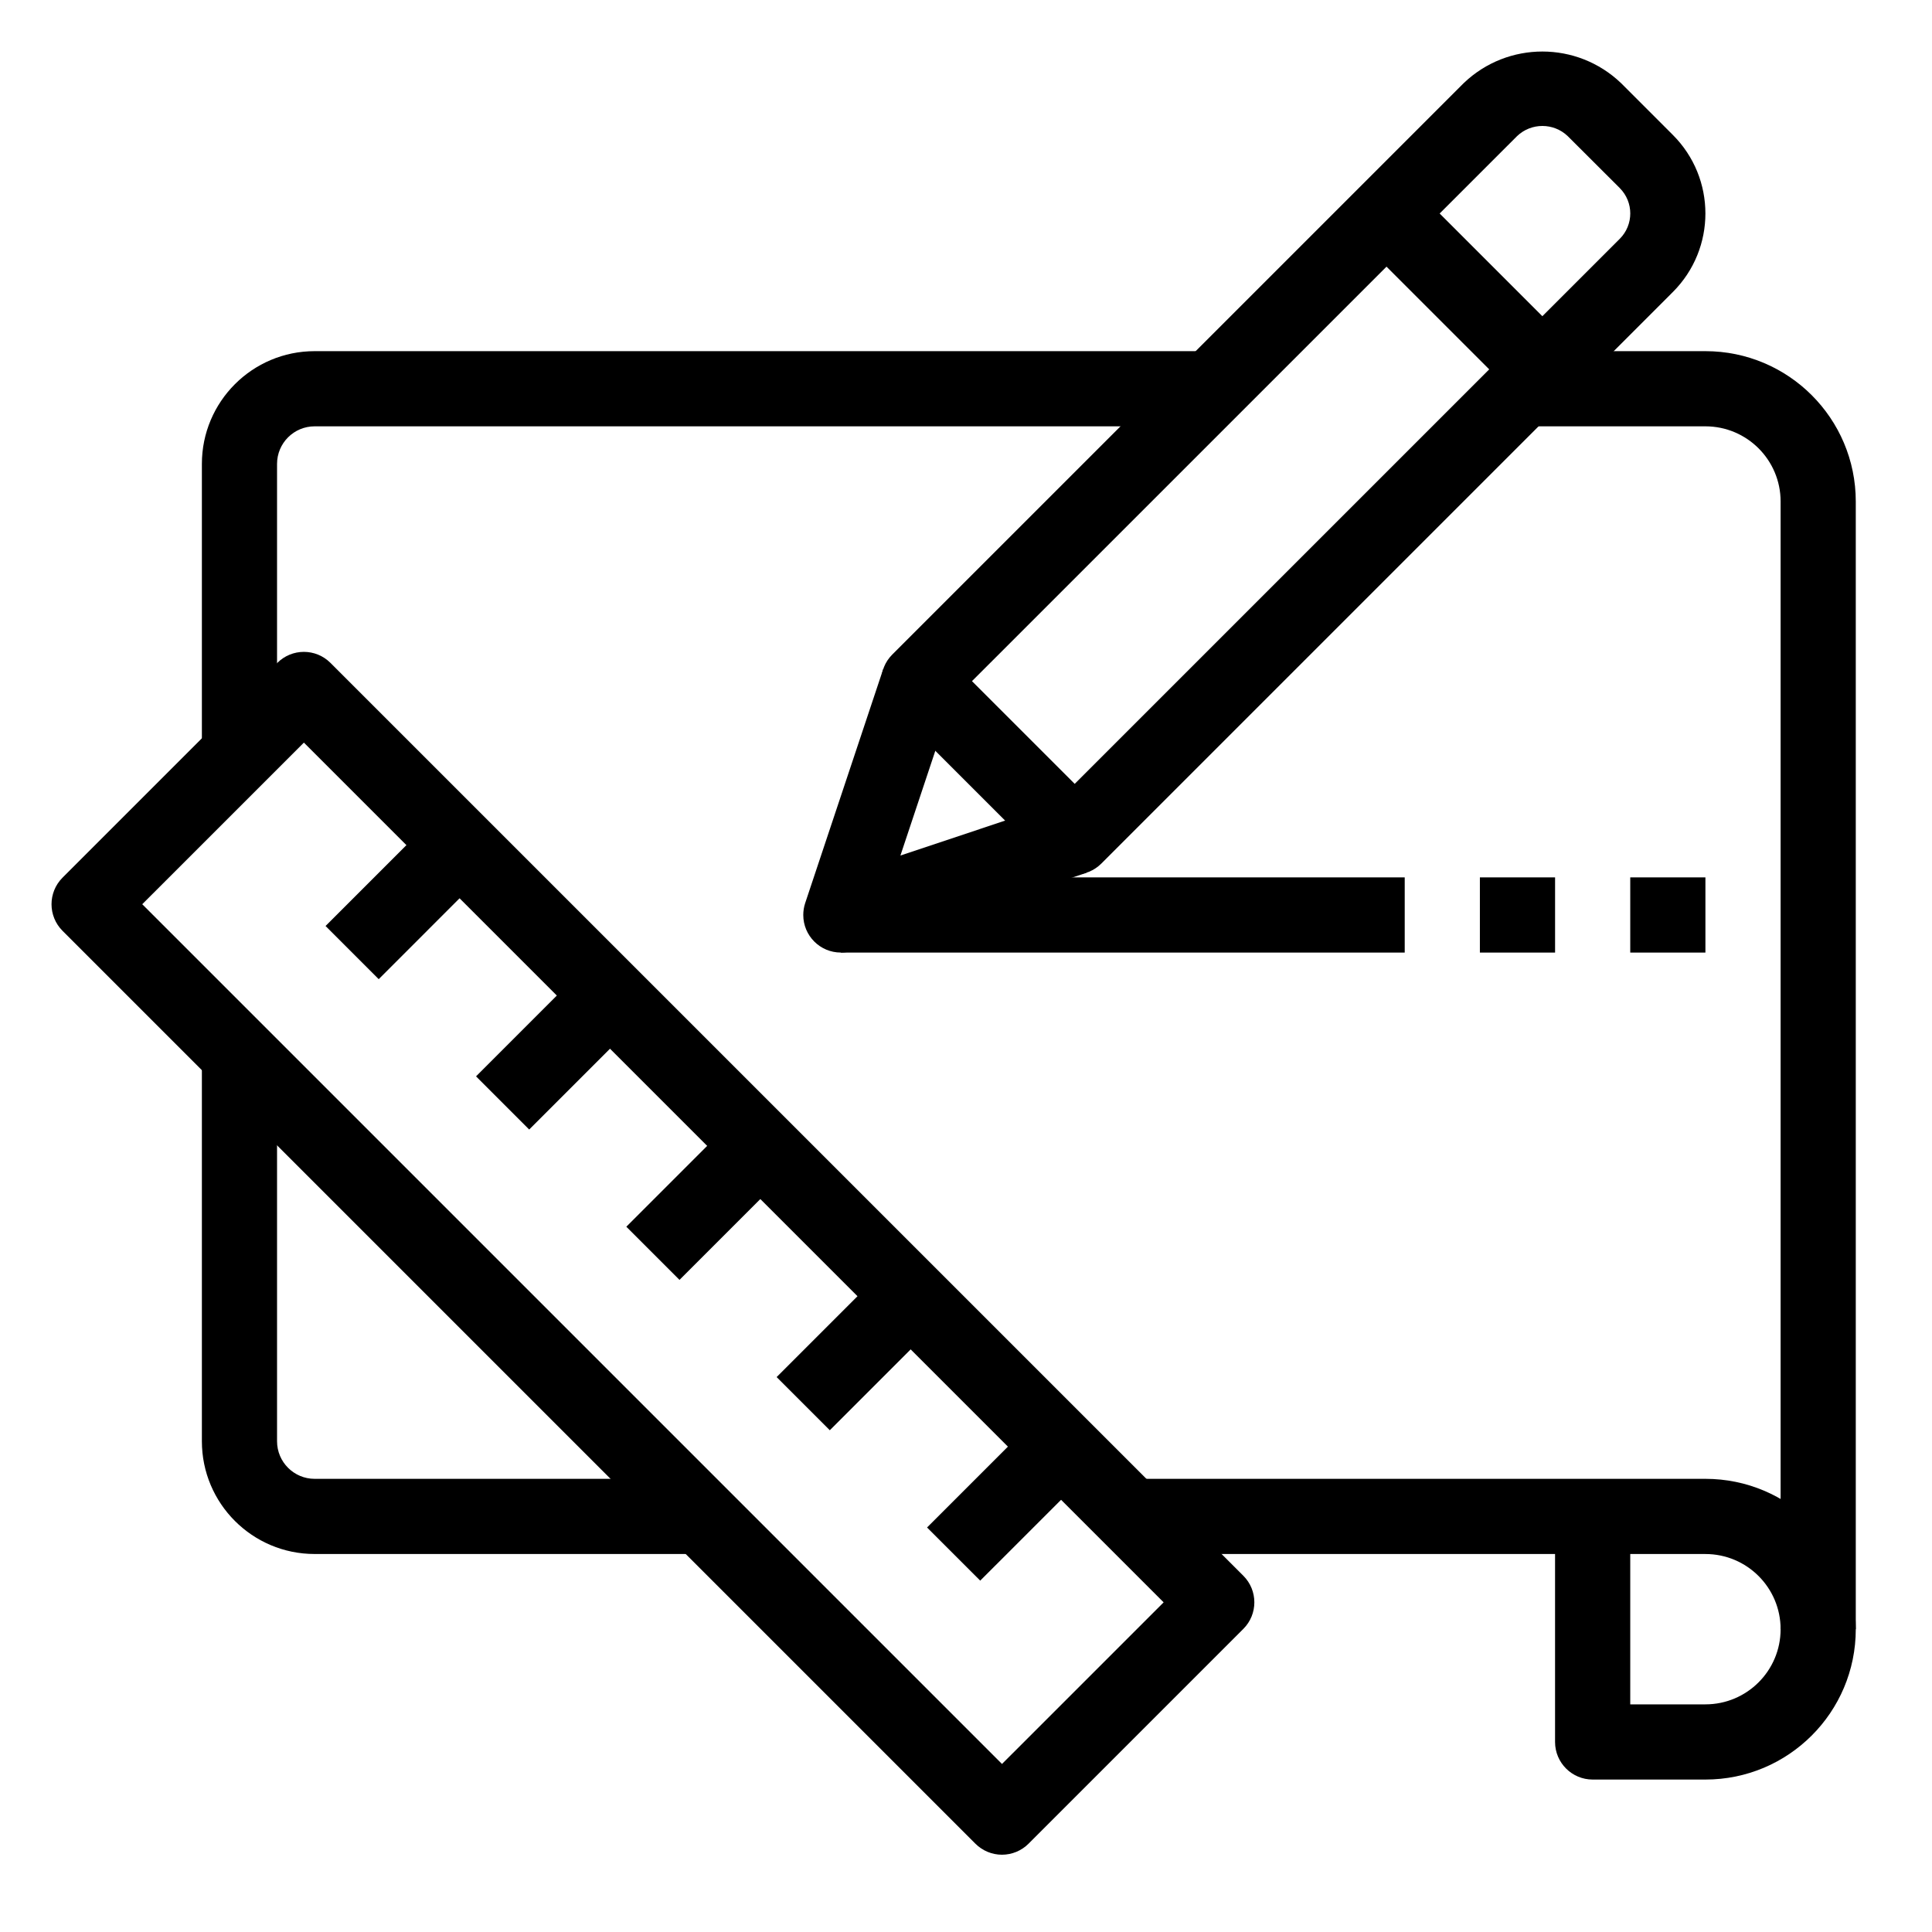 <svg width="75" height="75" viewBox="0 0 75 75" fill="none" xmlns="http://www.w3.org/2000/svg">
<path d="M12.214 13.632C9.797 13.632 7.837 15.592 7.837 18.009V29.683H10.755V18.009C10.755 17.203 11.409 16.55 12.214 16.55H47.235V13.632H12.214Z" fill="black"/>
<path d="M12.214 57.408C11.409 57.408 10.755 56.754 10.755 55.949V41.356H7.837V55.949C7.837 58.366 9.797 60.326 12.214 60.326H26.806V57.408H12.214V57.408Z" fill="black"/>
<path d="M48.267 61.171L12.828 25.733C12.259 25.163 11.335 25.163 10.765 25.733L2.427 34.071C1.858 34.641 1.858 35.564 2.427 36.134L37.865 71.572C38.139 71.846 38.51 72 38.897 72C39.284 71.999 39.655 71.846 39.928 71.572L48.266 63.234C48.836 62.664 48.836 61.741 48.267 61.171ZM38.897 68.477L5.522 35.102L11.797 28.828L45.172 62.203L38.897 68.477Z" fill="black"/>
<path d="M66.204 57.408H44.316V60.327H60.367V67.623C60.367 68.428 61.021 69.082 61.827 69.082H66.204C69.428 69.082 72.041 66.469 72.041 63.245C72.041 60.021 69.428 57.408 66.204 57.408ZM66.204 66.163H63.286V60.327H66.204C67.816 60.327 69.123 61.633 69.123 63.245C69.123 64.857 67.816 66.163 66.204 66.163Z" fill="black"/>
<path d="M66.204 13.632H58.908V16.55H66.204C67.816 16.55 69.123 17.857 69.123 19.468V63.244H72.041V19.468C72.041 16.245 69.428 13.632 66.204 13.632Z" fill="black"/>
<path d="M28.692 43.243L24.314 47.621L26.378 49.685L30.756 45.307L28.692 43.243Z" fill="black"/>
<path d="M22.857 37.406L18.48 41.784L20.543 43.848L24.921 39.47L22.857 37.406Z" fill="black"/>
<path d="M34.527 49.08L30.149 53.458L32.213 55.522L36.591 51.144L34.527 49.08Z" fill="black"/>
<path d="M40.366 54.919L35.988 59.297L38.052 61.36L42.43 56.983L40.366 54.919Z" fill="black"/>
<path d="M17.016 31.569L12.638 35.947L14.701 38.011L19.079 33.633L17.016 31.569Z" fill="black"/>
<path d="M64.94 5.238L62.924 3.222C61.217 1.593 58.532 1.593 56.826 3.222L34.637 25.41C34.068 25.98 34.068 26.904 34.637 27.474L40.688 33.525C40.961 33.8 41.333 33.953 41.72 33.952C42.107 33.952 42.478 33.798 42.752 33.525L64.94 11.336C64.941 11.335 64.942 11.335 64.942 11.334C66.625 9.65 66.624 6.921 64.94 5.238ZM62.879 9.271L41.72 30.43L37.732 26.442L58.891 5.285C59.442 4.758 60.309 4.758 60.86 5.285L62.879 7.3C62.879 7.3 62.879 7.3 62.879 7.301C63.423 7.845 63.423 8.727 62.879 9.271Z" fill="black"/>
<path d="M41.252 31.11L34.954 33.212L37.056 26.904L34.284 25.98L31.257 35.058C31.208 35.207 31.183 35.363 31.183 35.52C31.183 36.325 31.836 36.979 32.642 36.978C32.797 36.979 32.95 36.955 33.097 36.908L42.175 33.882L41.252 31.11Z" fill="black"/>
<path d="M54.855 7.256L52.791 9.319L58.843 15.371L60.906 13.307L54.855 7.256Z" fill="black"/>
<path d="M54.531 34.06H32.643V36.979H54.531V34.06Z" fill="black"/>
<path d="M60.368 34.06H57.449V36.979H60.368V34.06Z" fill="black"/>
<path d="M66.204 34.06H63.286V36.979H66.204V34.06Z" fill="black"/>
</svg>
